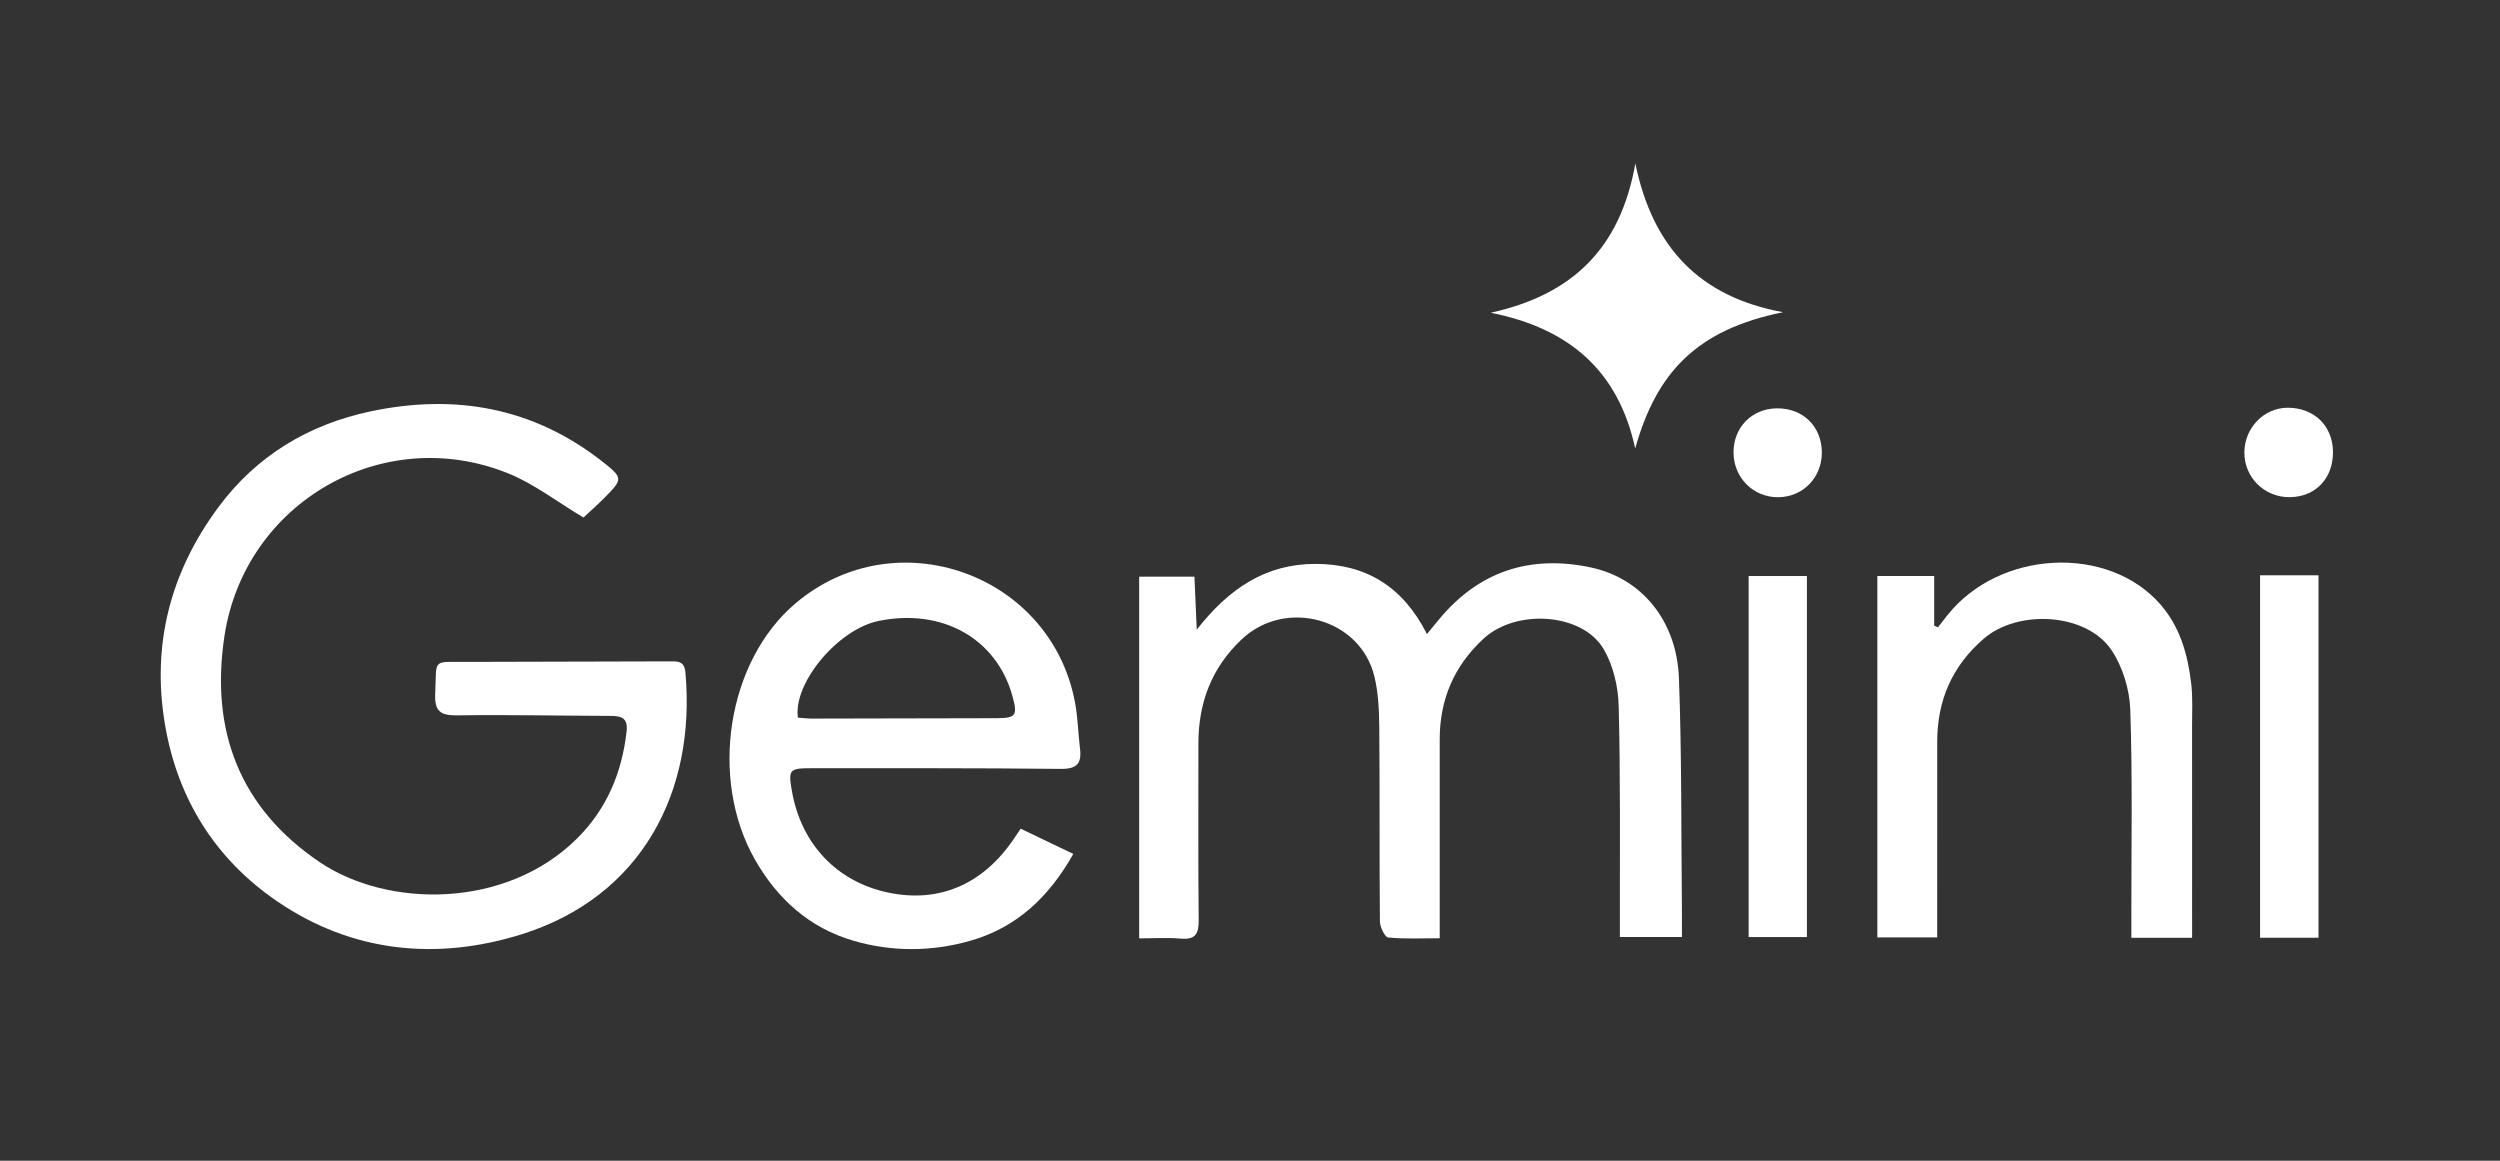 <svg width="140" height="65" viewBox="0 0 140 65" fill="none" xmlns="http://www.w3.org/2000/svg">
<rect x="0" y="0" width="140" height="65" fill="#333333" stroke="none"/>
<path d="M32.674 28.98C31.189 28.096 29.898 27.086 28.437 26.5C21.412 23.68 13.701 28.15 12.569 35.621C11.765 40.924 13.429 45.258 17.904 48.281C21.699 50.844 28.31 50.928 32.314 46.957C33.969 45.315 34.828 43.28 35.089 40.967C35.181 40.152 34.746 40.091 34.135 40.09C31.287 40.082 28.439 40.019 25.593 40.06C24.64 40.073 24.325 39.807 24.372 38.834C24.467 36.862 24.144 37.073 26.167 37.066C29.932 37.054 33.697 37.05 37.463 37.037C37.919 37.036 38.323 36.985 38.383 37.656C38.983 44.346 35.931 50.198 29.246 52.309C24.491 53.811 19.732 53.35 15.525 50.477C12.075 48.121 9.951 44.762 9.241 40.585C8.478 36.099 9.542 32.041 12.22 28.416C14.357 25.525 17.276 23.768 20.777 23.032C25.473 22.044 29.83 22.811 33.675 25.802C34.927 26.775 34.896 26.826 33.806 27.919C33.386 28.34 32.938 28.734 32.674 28.98Z" fill="white"/>
<path d="M63.793 52.548V32.292H66.888C66.927 33.195 66.967 34.088 67.018 35.261C68.828 32.945 70.896 31.577 73.66 31.578C76.486 31.579 78.561 32.841 79.91 35.508C80.177 35.182 80.382 34.931 80.589 34.681C82.828 31.977 85.706 31.06 89.085 31.776C91.938 32.382 93.9 34.763 94.02 37.978C94.181 42.275 94.142 46.58 94.187 50.881C94.192 51.383 94.188 51.886 94.188 52.471H90.714C90.714 52.145 90.715 51.812 90.714 51.479C90.704 47.492 90.75 43.504 90.646 39.52C90.618 38.455 90.343 37.28 89.815 36.367C88.63 34.32 84.913 34.074 83.082 35.762C81.427 37.288 80.623 39.169 80.624 41.41C80.626 44.701 80.624 47.992 80.624 51.282C80.624 51.657 80.624 52.032 80.624 52.541C79.607 52.541 78.664 52.593 77.737 52.498C77.547 52.479 77.278 51.911 77.275 51.594C77.241 47.987 77.272 44.38 77.24 40.773C77.231 39.798 77.192 38.796 76.96 37.857C76.157 34.619 71.993 33.492 69.541 35.797C67.845 37.391 67.106 39.366 67.11 41.662C67.117 44.953 67.09 48.244 67.127 51.534C67.135 52.303 66.938 52.63 66.125 52.562C65.378 52.498 64.622 52.548 63.793 52.548Z" fill="white"/>
<path d="M57.16 46.407C58.157 46.885 59.085 47.33 60.105 47.819C58.742 50.24 56.922 51.95 54.328 52.686C52.158 53.302 49.926 53.311 47.767 52.674C45.33 51.954 43.541 50.354 42.279 48.14C39.694 43.603 40.72 37.034 44.547 33.789C50.165 29.025 58.875 32.123 60.207 39.371C60.36 40.207 60.375 41.068 60.479 41.914C60.583 42.752 60.313 43.069 59.398 43.058C54.748 43.006 50.097 43.023 45.447 43.02C44.196 43.02 44.134 43.099 44.348 44.309C44.872 47.278 46.873 49.383 49.742 49.985C52.613 50.587 55.085 49.513 56.817 46.913C56.903 46.784 56.991 46.656 57.16 46.407ZM44.681 40.188C44.981 40.209 45.229 40.241 45.477 40.241C48.918 40.236 52.36 40.231 55.802 40.219C56.897 40.215 56.996 40.068 56.698 38.986C55.796 35.708 52.697 34.044 49.184 34.777C46.913 35.251 44.409 38.261 44.681 40.188Z" fill="white"/>
<path d="M122.758 52.518H119.356C119.356 52.141 119.357 51.778 119.356 51.415C119.352 47.524 119.427 43.63 119.296 39.744C119.257 38.606 118.869 37.329 118.234 36.393C116.822 34.314 113.002 34.108 111.082 35.773C109.313 37.306 108.484 39.228 108.484 41.541C108.483 44.831 108.483 48.12 108.483 51.41C108.483 51.75 108.483 52.09 108.483 52.494H105.132V32.255H108.314V35.038C108.385 35.068 108.456 35.098 108.527 35.128C108.704 34.901 108.879 34.672 109.059 34.447C111.968 30.793 118.051 30.488 120.982 33.846C122.09 35.115 122.515 36.658 122.707 38.273C122.8 39.054 122.756 39.853 122.756 40.643C122.76 44.563 122.758 48.483 122.758 52.518Z" fill="white"/>
<path d="M91.571 25.115C90.637 20.803 87.921 18.395 83.478 17.513C88.014 16.517 90.741 13.943 91.579 9.15C92.552 13.9 95.223 16.638 99.855 17.483C94.961 18.468 92.749 20.914 91.571 25.115Z" fill="white"/>
<path d="M126.564 32.217H129.837V52.513H126.564V32.217Z" fill="white"/>
<path d="M97.924 32.257H101.187V52.475H97.924V32.257Z" fill="white"/>
<path d="M130.647 25.304C130.659 26.798 129.66 27.836 128.206 27.841C126.798 27.846 125.679 26.733 125.685 25.334C125.691 23.956 126.785 22.832 128.117 22.833C129.595 22.835 130.635 23.851 130.647 25.304Z" fill="white"/>
<path d="M97.078 25.343C97.071 23.936 98.097 22.886 99.499 22.867C100.964 22.847 102.02 23.882 102.023 25.341C102.025 26.738 100.977 27.822 99.603 27.844C98.198 27.866 97.085 26.763 97.078 25.343Z" fill="white"/>
</svg>

